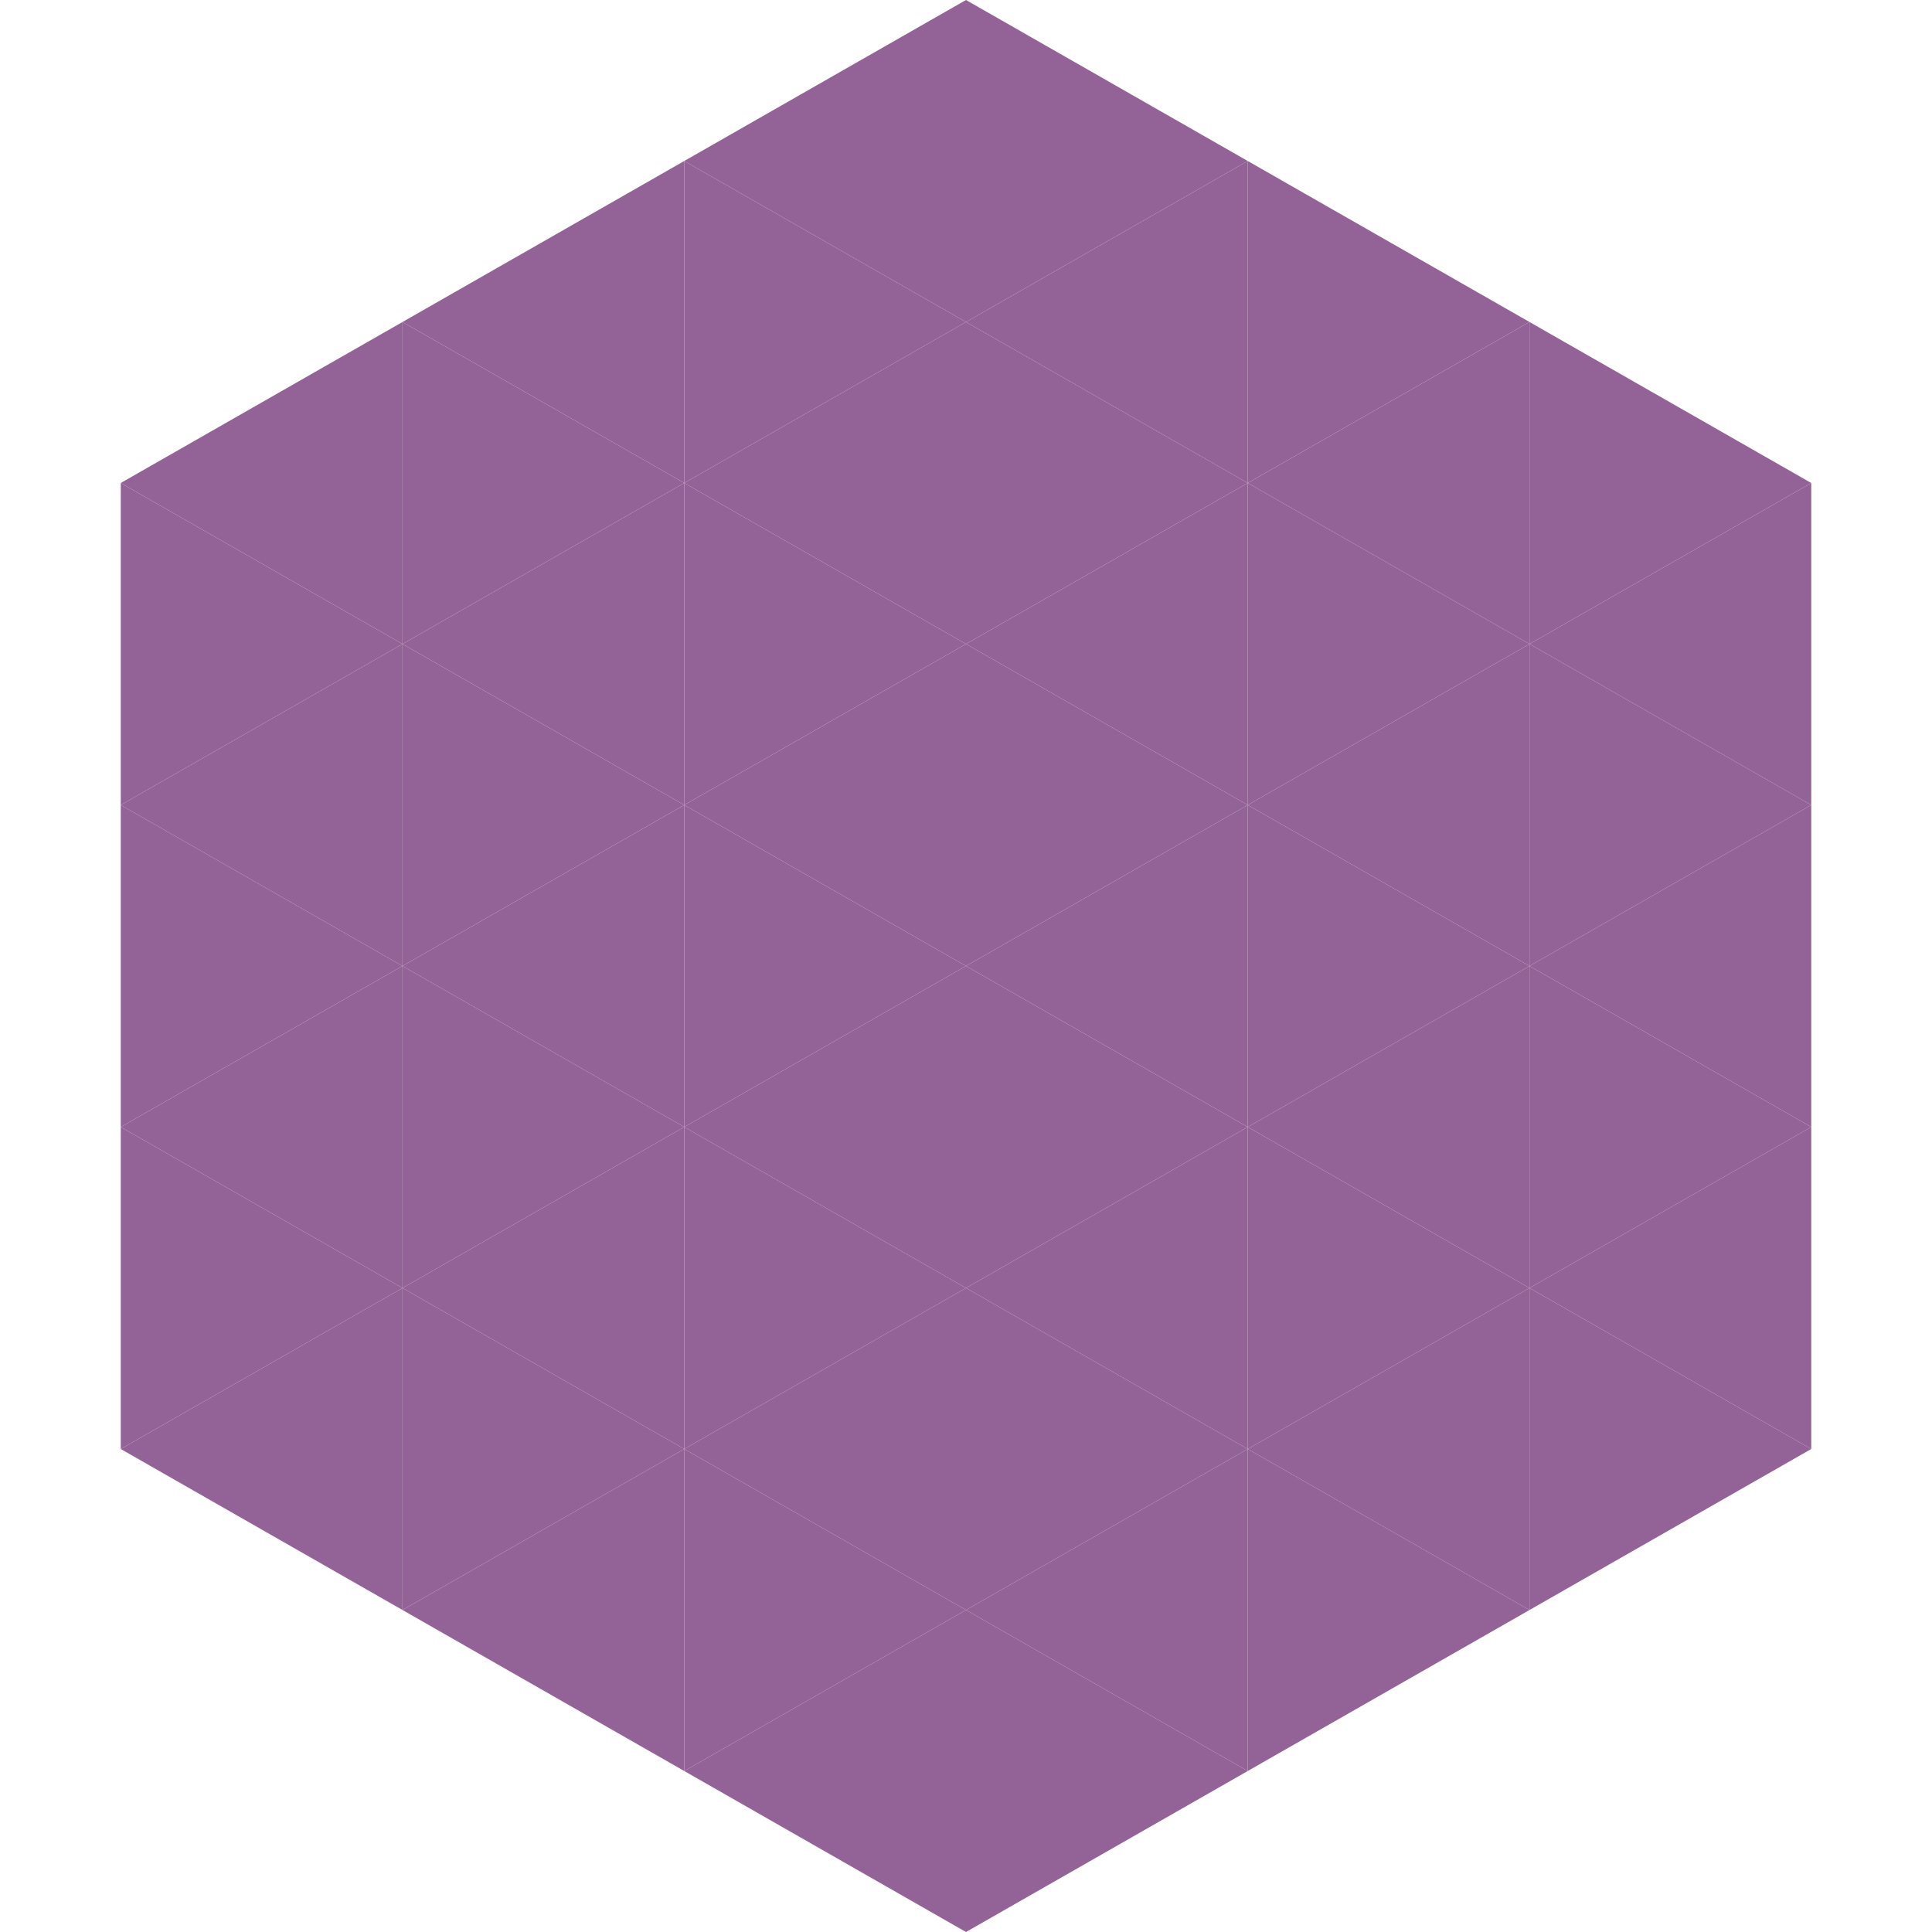 <?xml version="1.0"?>
<!-- Generated by SVGo -->
<svg width="240" height="240"
     xmlns="http://www.w3.org/2000/svg"
     xmlns:xlink="http://www.w3.org/1999/xlink">
<polygon points="50,40 15,60 50,80" style="fill:rgb(147,98,150)" />
<polygon points="190,40 225,60 190,80" style="fill:rgb(147,98,150)" />
<polygon points="15,60 50,80 15,100" style="fill:rgb(147,98,150)" />
<polygon points="225,60 190,80 225,100" style="fill:rgb(147,98,150)" />
<polygon points="50,80 15,100 50,120" style="fill:rgb(147,98,150)" />
<polygon points="190,80 225,100 190,120" style="fill:rgb(147,98,150)" />
<polygon points="15,100 50,120 15,140" style="fill:rgb(147,98,150)" />
<polygon points="225,100 190,120 225,140" style="fill:rgb(147,98,150)" />
<polygon points="50,120 15,140 50,160" style="fill:rgb(147,98,150)" />
<polygon points="190,120 225,140 190,160" style="fill:rgb(147,98,150)" />
<polygon points="15,140 50,160 15,180" style="fill:rgb(147,98,150)" />
<polygon points="225,140 190,160 225,180" style="fill:rgb(147,98,150)" />
<polygon points="50,160 15,180 50,200" style="fill:rgb(147,98,150)" />
<polygon points="190,160 225,180 190,200" style="fill:rgb(147,98,150)" />
<polygon points="15,180 50,200 15,220" style="fill:rgb(255,255,255); fill-opacity:0" />
<polygon points="225,180 190,200 225,220" style="fill:rgb(255,255,255); fill-opacity:0" />
<polygon points="50,0 85,20 50,40" style="fill:rgb(255,255,255); fill-opacity:0" />
<polygon points="190,0 155,20 190,40" style="fill:rgb(255,255,255); fill-opacity:0" />
<polygon points="85,20 50,40 85,60" style="fill:rgb(147,98,150)" />
<polygon points="155,20 190,40 155,60" style="fill:rgb(147,98,150)" />
<polygon points="50,40 85,60 50,80" style="fill:rgb(147,98,150)" />
<polygon points="190,40 155,60 190,80" style="fill:rgb(147,98,150)" />
<polygon points="85,60 50,80 85,100" style="fill:rgb(147,98,150)" />
<polygon points="155,60 190,80 155,100" style="fill:rgb(147,98,150)" />
<polygon points="50,80 85,100 50,120" style="fill:rgb(147,98,150)" />
<polygon points="190,80 155,100 190,120" style="fill:rgb(147,98,150)" />
<polygon points="85,100 50,120 85,140" style="fill:rgb(147,98,150)" />
<polygon points="155,100 190,120 155,140" style="fill:rgb(147,98,150)" />
<polygon points="50,120 85,140 50,160" style="fill:rgb(147,98,150)" />
<polygon points="190,120 155,140 190,160" style="fill:rgb(147,98,150)" />
<polygon points="85,140 50,160 85,180" style="fill:rgb(147,98,150)" />
<polygon points="155,140 190,160 155,180" style="fill:rgb(147,98,150)" />
<polygon points="50,160 85,180 50,200" style="fill:rgb(147,98,150)" />
<polygon points="190,160 155,180 190,200" style="fill:rgb(147,98,150)" />
<polygon points="85,180 50,200 85,220" style="fill:rgb(147,98,150)" />
<polygon points="155,180 190,200 155,220" style="fill:rgb(147,98,150)" />
<polygon points="120,0 85,20 120,40" style="fill:rgb(147,98,150)" />
<polygon points="120,0 155,20 120,40" style="fill:rgb(147,98,150)" />
<polygon points="85,20 120,40 85,60" style="fill:rgb(147,98,150)" />
<polygon points="155,20 120,40 155,60" style="fill:rgb(147,98,150)" />
<polygon points="120,40 85,60 120,80" style="fill:rgb(147,98,150)" />
<polygon points="120,40 155,60 120,80" style="fill:rgb(147,98,150)" />
<polygon points="85,60 120,80 85,100" style="fill:rgb(147,98,150)" />
<polygon points="155,60 120,80 155,100" style="fill:rgb(147,98,150)" />
<polygon points="120,80 85,100 120,120" style="fill:rgb(147,98,150)" />
<polygon points="120,80 155,100 120,120" style="fill:rgb(147,98,150)" />
<polygon points="85,100 120,120 85,140" style="fill:rgb(147,98,150)" />
<polygon points="155,100 120,120 155,140" style="fill:rgb(147,98,150)" />
<polygon points="120,120 85,140 120,160" style="fill:rgb(147,98,150)" />
<polygon points="120,120 155,140 120,160" style="fill:rgb(147,98,150)" />
<polygon points="85,140 120,160 85,180" style="fill:rgb(147,98,150)" />
<polygon points="155,140 120,160 155,180" style="fill:rgb(147,98,150)" />
<polygon points="120,160 85,180 120,200" style="fill:rgb(147,98,150)" />
<polygon points="120,160 155,180 120,200" style="fill:rgb(147,98,150)" />
<polygon points="85,180 120,200 85,220" style="fill:rgb(147,98,150)" />
<polygon points="155,180 120,200 155,220" style="fill:rgb(147,98,150)" />
<polygon points="120,200 85,220 120,240" style="fill:rgb(147,98,150)" />
<polygon points="120,200 155,220 120,240" style="fill:rgb(147,98,150)" />
<polygon points="85,220 120,240 85,260" style="fill:rgb(255,255,255); fill-opacity:0" />
<polygon points="155,220 120,240 155,260" style="fill:rgb(255,255,255); fill-opacity:0" />
</svg>
